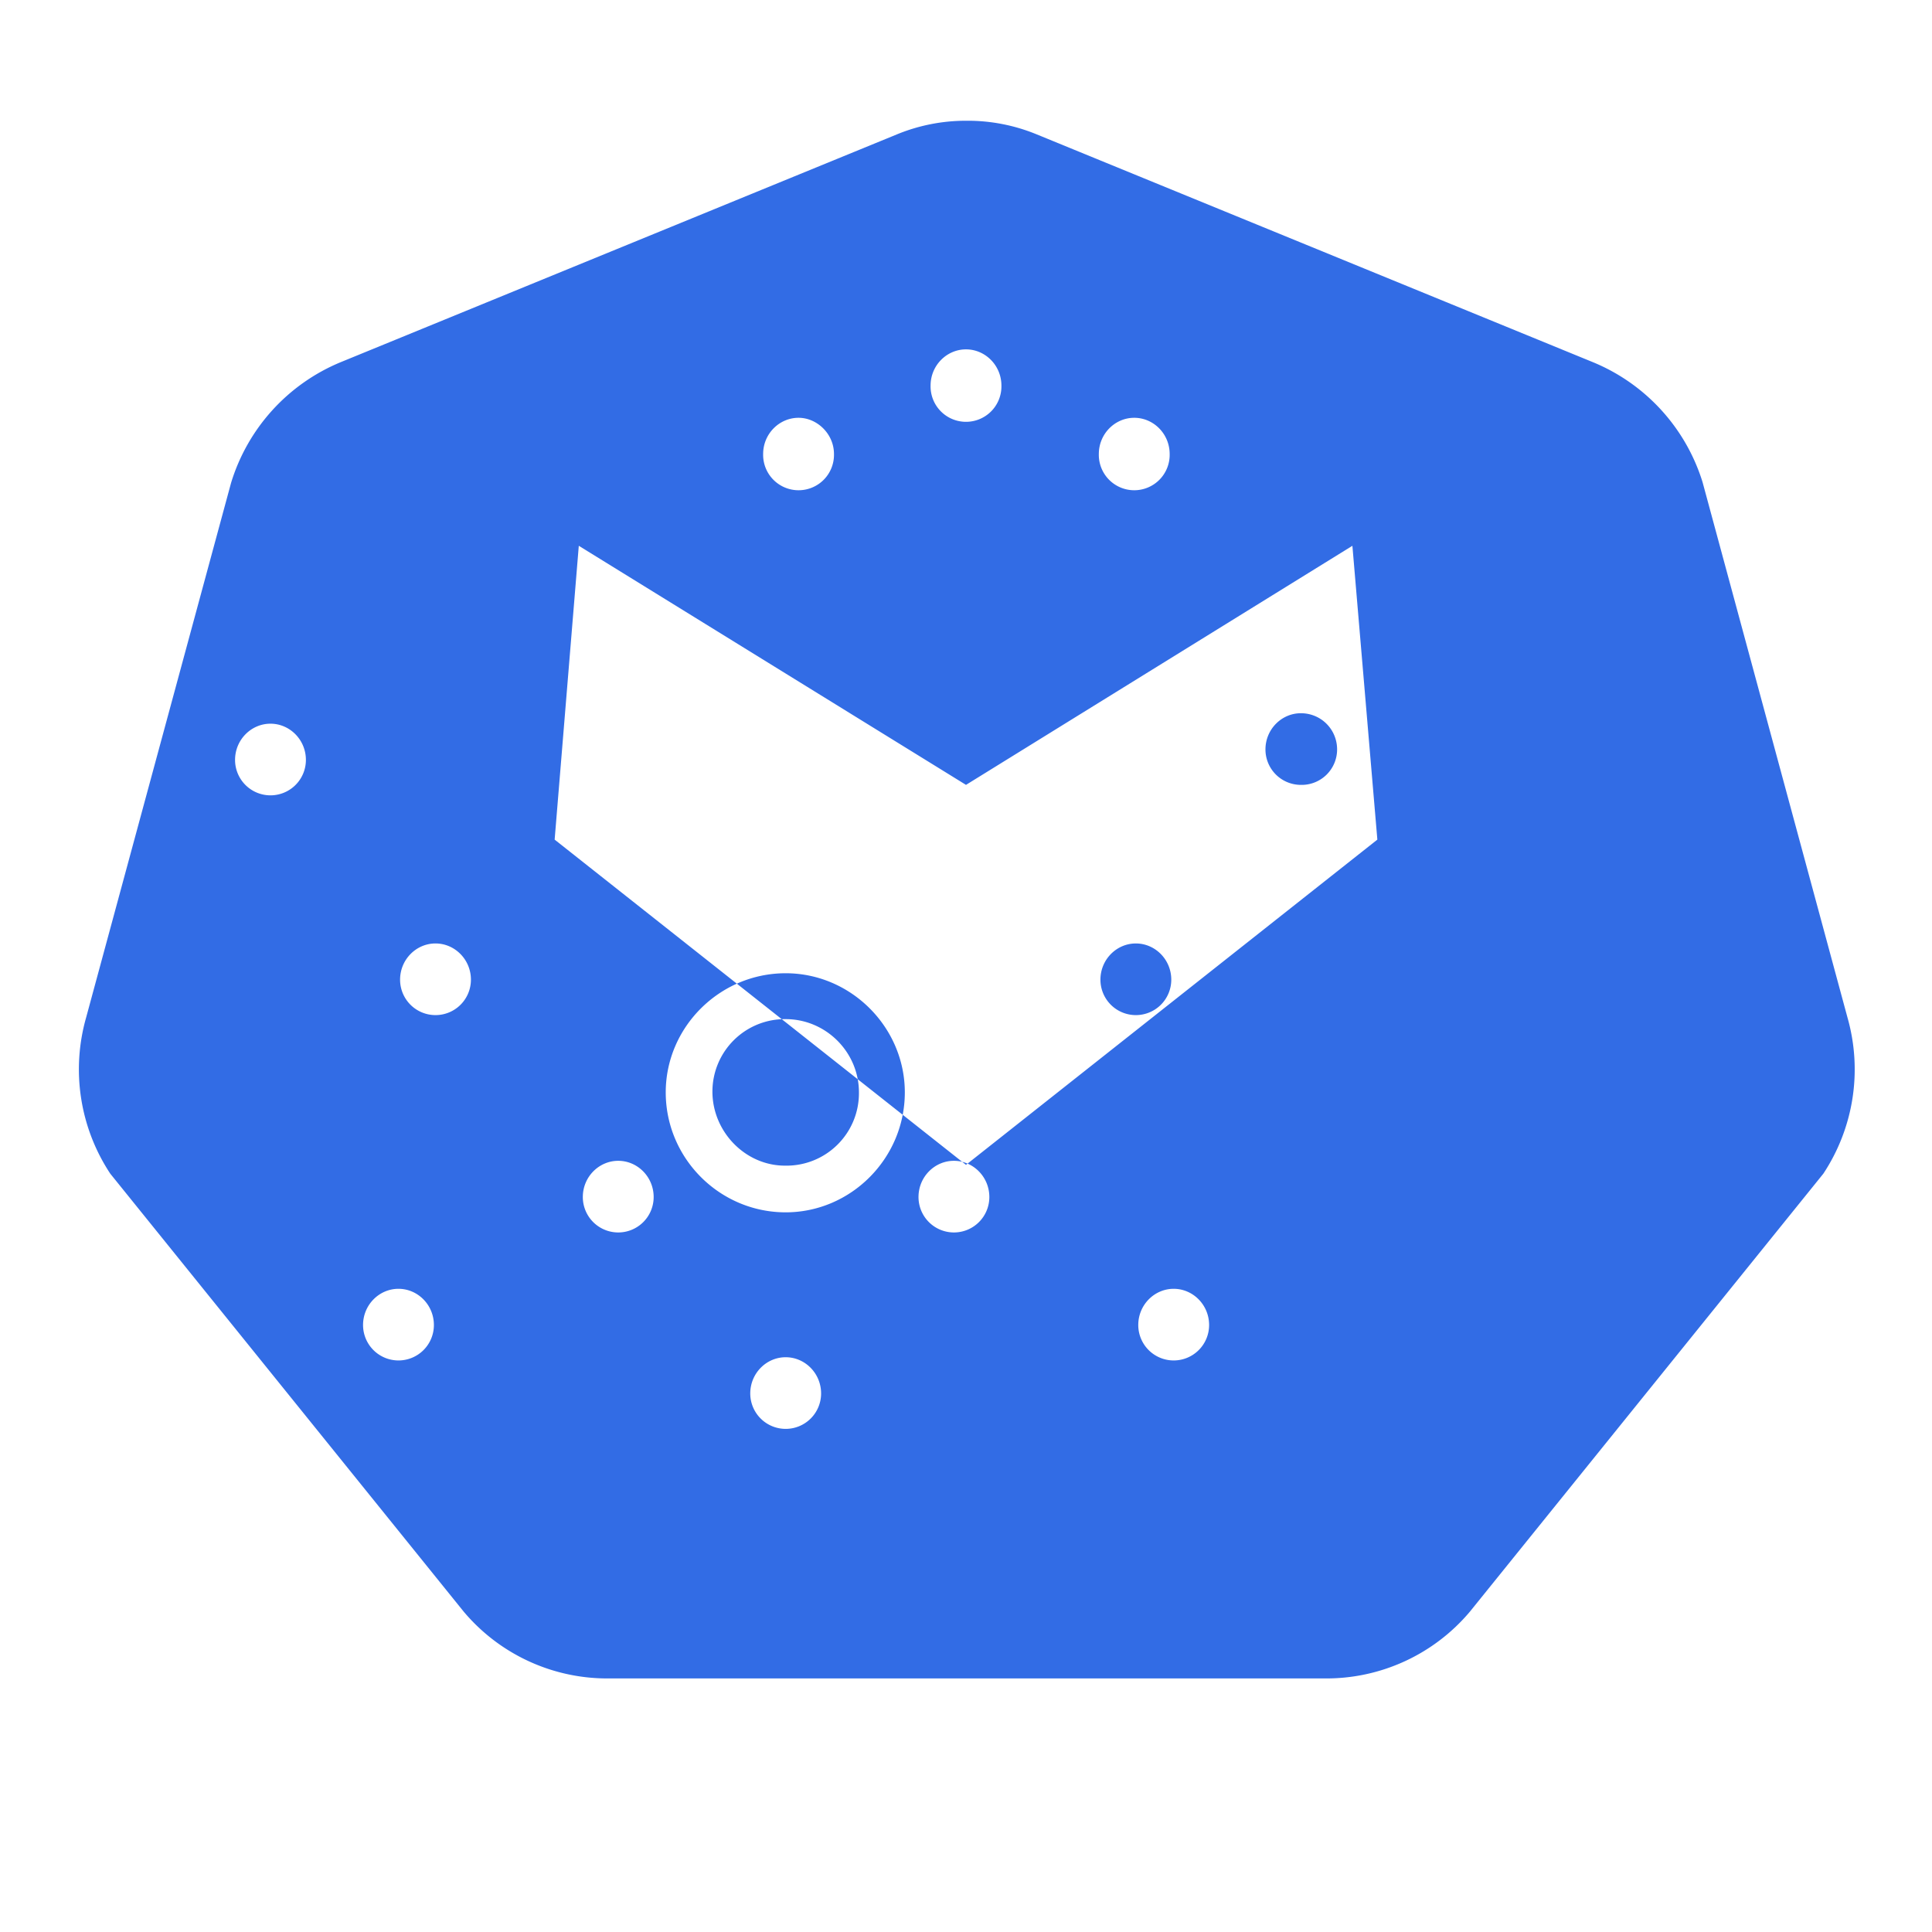 <svg xmlns="http://www.w3.org/2000/svg" viewBox="0 0 24 24" width="24" height="24">
  <path fill="#326ce5" d="M12 1.5a2.25 2.25 0 0 0-.86.17L4.23 4.5a2.37 2.37 0 0 0-1.36 1.5l-1.8 6.64a2.35 2.35 0 0 0 .3 1.94l4.39 5.44a2.33 2.33 0 0 0 1.81.83h8.88a2.33 2.33 0 0 0 1.81-.83l4.39-5.44a2.35 2.35 0 0 0 .3-1.94l-1.8-6.65a2.37 2.37 0 0 0-1.36-1.49l-6.91-2.83A2.25 2.25 0 0 0 12 1.5zm0 2.84c.24 0 .44.2.44.45a.44.44 0 0 1-.44.45.44.44 0 0 1-.44-.45c0-.25.2-.45.44-.45zm-2.08.85c.23 0 .44.2.44.45a.44.44 0 0 1-.44.45.44.44 0 0 1-.44-.45c0-.25.2-.45.44-.45zm4.17 0c.24 0 .44.2.44.45a.44.44 0 0 1-.44.45.44.44 0 0 1-.44-.45c0-.25.2-.45.44-.45zm-6.9 1.59L12 9.75l4.8-2.97.31 3.65L12 14.47l-5.11-4.04.3-3.65zm8.97 2.08c.25 0 .45.2.45.45a.44.44 0 0 1-.45.44.44.44 0 0 1-.44-.44c0-.25.2-.45.44-.45zm-12.8.13c.24 0 .44.2.44.45a.44.44 0 0 1-.44.44.44.44 0 0 1-.44-.44c0-.25.2-.45.44-.45zm10.75 2.73c.24 0 .44.2.44.45a.44.44 0 0 1-.44.44.44.44 0 0 1-.44-.44c0-.25.2-.45.44-.45zm-8.7 0c.24 0 .44.2.44.45a.44.44 0 0 1-.44.44.44.44 0 0 1-.44-.44c0-.25.2-.45.44-.45zm4.35.37c.81 0 1.48.67 1.48 1.48 0 .82-.67 1.49-1.48 1.49-.82 0-1.49-.67-1.49-1.49 0-.81.67-1.48 1.49-1.48zm0 .57a.9.9 0 0 0-.91.9c0 .5.41.92.9.92a.9.9 0 0 0 .92-.91c0-.5-.41-.91-.91-.91zm-2.08 1.76c.24 0 .44.2.44.45a.44.44 0 0 1-.44.44.44.44 0 0 1-.44-.44c0-.25.2-.45.44-.45zm4.17 0c.24 0 .44.2.44.45a.44.44 0 0 1-.44.44.44.44 0 0 1-.44-.44c0-.25.2-.45.44-.45zm-6.9 1.59c.24 0 .44.2.44.45a.44.44 0 0 1-.44.44.44.44 0 0 1-.44-.44c0-.25.2-.45.44-.45zm9.63 0c.24 0 .44.2.44.45a.44.44 0 0 1-.44.44.44.44 0 0 1-.44-.44c0-.25.2-.45.44-.45zm-4.82.85c.24 0 .44.2.44.45a.44.44 0 0 1-.44.44.44.44 0 0 1-.44-.44c0-.25.2-.45.44-.45z"/>
</svg> 